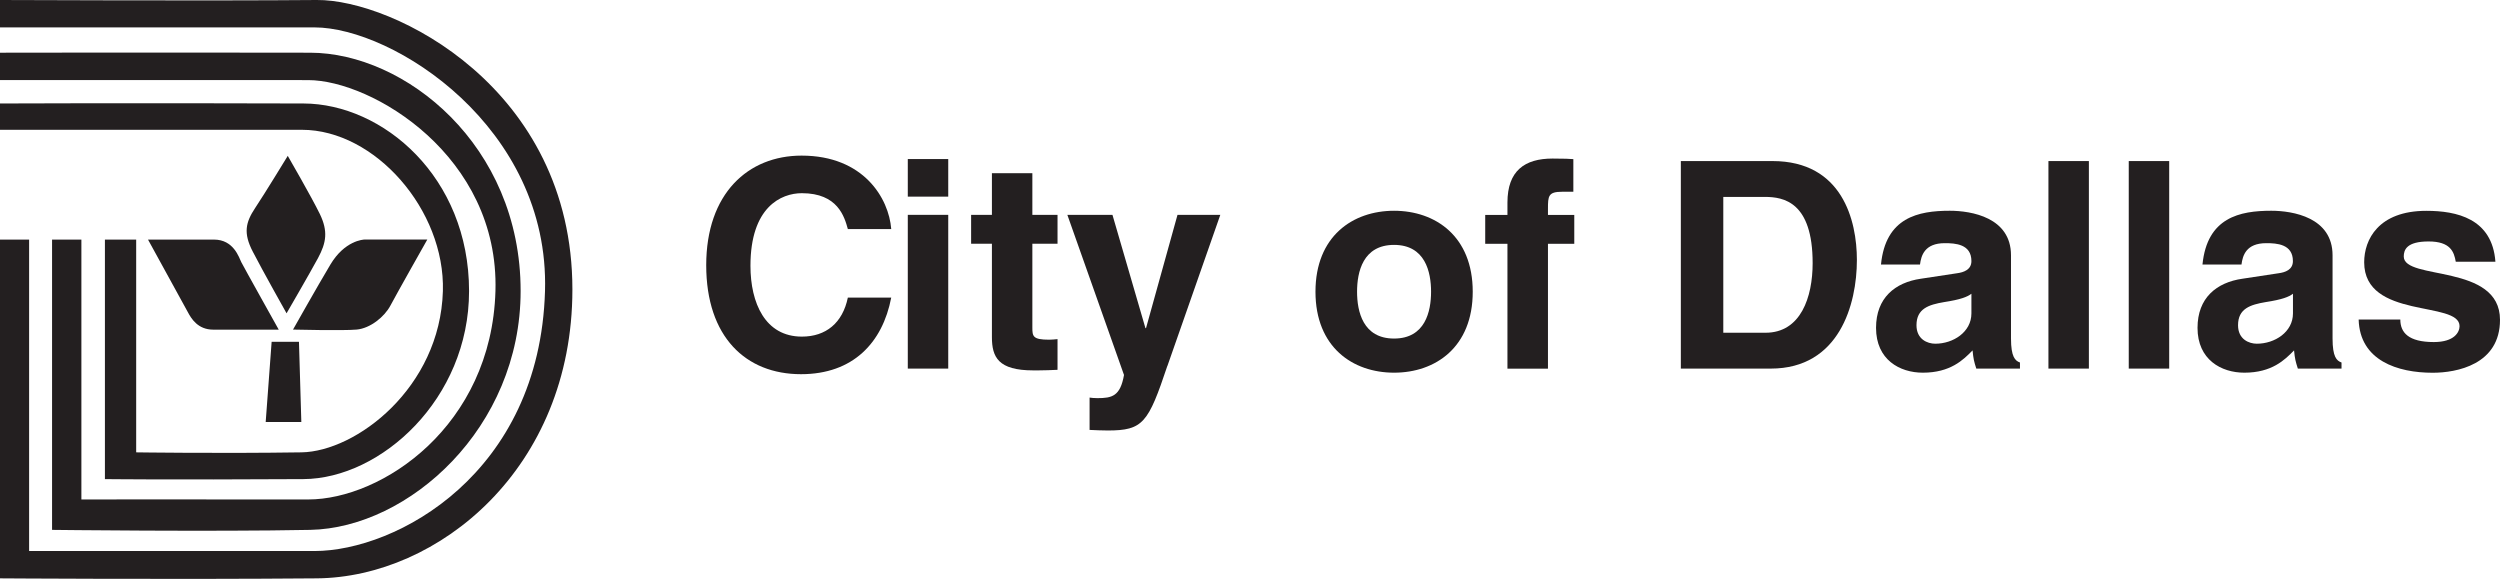<?xml version="1.0" encoding="UTF-8"?><svg id="Layer_2" xmlns="http://www.w3.org/2000/svg" viewBox="0 0 348.62 80.73"><defs><style>.cls-1{fill:#231f20;}</style></defs><g id="Layer_1-2"><path class="cls-1" d="M0,0S29.64,.13,44.18,0c10.61-.09,35.64,12.21,35.64,40.37,0,24.98-18.73,40.14-35.64,40.28-20.22,.17-44.18,0-44.18,0V33.41H4.06v43.43s14.24-.02,39.78,0c11.42,0,31.42-10.76,32.16-36.25C76.67,17.71,54.79,3.82,43.85,3.82H0V0Z"/><path class="cls-1" d="M0,7.35s19.74-.04,43.26,0c13.17,.02,29.34,12.82,29.34,33.23,0,19.11-15.61,33.04-29.34,33.31-13.73,.27-36,0-36,0V33.41h4.09v36.24s11.1-.02,31.63,0c10.29,0,25.57-10.23,26.11-29.07,.54-18.84-17.23-29.4-26.11-29.41-29.32-.02-42.99,0-42.99,0v-3.82Z"/><path class="cls-1" d="M0,14.43s17.66-.08,42.31,0c11.09,.03,23.1,10.26,23.1,26.16,0,15.05-12.29,26.16-23.1,26.22-19.37,.11-27.68,0-27.68,0V33.41h4.36v29.67s11.6,.17,23.04,0c7.62-.11,19.34-9,19.73-22.49,.32-11.3-9.47-22.49-19.66-22.49H0v-3.67Z"/><path class="cls-1" d="M40.86,45.96s3.39-6.02,5.22-9.08c1.99-3.32,4.56-3.48,4.81-3.48,5.47,0,8.7,0,8.7,0,0,0-4.31,7.62-5.14,9.2s-2.82,3.19-4.72,3.36c-1.91,.17-8.87,0-8.87,0Z"/><polygon class="cls-1" points="37.88 47.66 41.69 47.66 42.02 58.85 37.05 58.85 37.88 47.66"/><path class="cls-1" d="M40.12,21.72s3.31,5.72,4.48,8.12c1.16,2.4,.91,3.98-.25,6.14-1.16,2.15-4.39,7.71-4.39,7.71,0,0-3.4-6.05-4.72-8.62-1.33-2.57-.99-4.06,.33-6.05,1.33-1.99,4.56-7.29,4.56-7.29Z"/><path class="cls-1" d="M20.64,33.41h9.2c2.74,0,3.48,2.48,3.81,3.15,.33,.66,5.22,9.41,5.22,9.41h-9.12c-2.16,0-3.07-1.53-3.56-2.45-.5-.91-5.55-10.11-5.55-10.11Z"/><path class="cls-1" d="M118.23,31.94c-.48-1.73-1.41-5-6.41-5-2.9,0-7.17,1.94-7.17,10.12,0,5.2,2.05,9.88,7.17,9.88,3.35,0,5.68-1.9,6.41-5.44h6.05c-1.21,6.29-5.32,10.68-12.58,10.68-7.7,0-13.22-5.2-13.22-15.2s5.84-15.28,13.3-15.28c8.67,0,12.17,5.97,12.5,10.24h-6.05Z"/><path class="cls-1" d="M132.23,29.96v21.44h-5.64V29.96h5.64Zm0-2.54h-5.64v-5.24h5.64v5.24Z"/><path class="cls-1" d="M143.96,29.96h3.51v4.03h-3.51v11.65c0,1.25,.04,1.73,2.34,1.73,.36,0,.76-.04,1.17-.08v4.28c-.89,.04-1.78,.08-2.66,.08h-.73c-4.88,0-5.76-1.85-5.76-4.64v-13.02h-2.9v-4.03h2.9v-5.81h5.64v5.81Z"/><path class="cls-1" d="M162.78,51.04c-2.66,7.94-3.38,8.99-8.3,8.99-.76,0-1.73-.04-2.54-.08v-4.51c.24,.04,.6,.08,1.09,.08,2.06,0,3.19-.28,3.71-3.23l-7.9-22.33h6.29l4.6,15.8h.08l4.39-15.8h5.97l-7.38,21.08Z"/><path class="cls-1" d="M194.4,51.97c-5.76,0-10.96-3.55-10.96-11.29s5.2-11.29,10.96-11.29,10.97,3.55,10.97,11.29-5.2,11.29-10.97,11.29Zm0-17.82c-4.35,0-5.16,3.79-5.16,6.53s.81,6.53,5.16,6.53,5.16-3.79,5.16-6.53-.81-6.53-5.16-6.53Z"/><path class="cls-1" d="M215.85,51.41h-5.64v-17.41h-3.1v-4.03h3.1v-1.73c0-4.44,2.42-6.13,6.29-6.13,1.65,0,2.42,.04,2.9,.08v4.55h-1.57c-1.93,0-1.97,.6-1.97,2.38v.85h3.67v4.03h-3.67v17.41Z"/><path class="cls-1" d="M234.39,22.46h12.78c9.75,0,11.77,8.3,11.77,13.79,0,6.2-2.46,15.15-12.01,15.15h-12.54V22.46Zm5.92,23.94h5.89c4.92,0,6.57-4.96,6.57-9.71,0-8.55-4.07-9.23-6.65-9.23h-5.81v18.95Z"/><path class="cls-1" d="M280.43,47.21c0,2.54,.57,3.1,1.25,3.34v.85h-6.09c-.32-1.01-.4-1.33-.52-2.54-1.29,1.33-3.1,3.11-6.93,3.11-3.23,0-6.53-1.81-6.53-6.25,0-4.19,2.66-6.33,6.24-6.85l5.08-.77c.89-.12,1.98-.48,1.98-1.69,0-2.38-2.26-2.5-3.71-2.5-2.82,0-3.3,1.73-3.46,2.98h-5.44c.64-6.57,5.2-7.5,9.59-7.5,3.02,0,8.54,.93,8.54,6.21v11.61Zm-5.52-6.25c-.57,.44-1.49,.81-3.83,1.17-2.1,.36-3.83,.89-3.83,3.22,0,1.97,1.53,2.58,2.62,2.58,2.5,0,5.04-1.62,5.04-4.23v-2.74Z"/><rect class="cls-1" x="285.65" y="22.46" width="5.64" height="28.94"/><rect class="cls-1" x="296.85" y="22.46" width="5.64" height="28.94"/><path class="cls-1" d="M325.27,47.21c0,2.54,.56,3.1,1.25,3.34v.85h-6.09c-.32-1.01-.41-1.33-.53-2.54-1.29,1.33-3.1,3.11-6.93,3.11-3.22,0-6.53-1.81-6.53-6.25,0-4.19,2.66-6.33,6.25-6.85l5.08-.77c.89-.12,1.97-.48,1.97-1.69,0-2.38-2.26-2.5-3.71-2.5-2.82,0-3.3,1.73-3.46,2.98h-5.44c.65-6.57,5.2-7.5,9.59-7.5,3.02,0,8.55,.93,8.55,6.21v11.61Zm-5.52-6.25c-.57,.44-1.49,.81-3.83,1.17-2.1,.36-3.83,.89-3.83,3.22,0,1.97,1.53,2.58,2.62,2.58,2.5,0,5.04-1.62,5.04-4.23v-2.74Z"/><path class="cls-1" d="M342.45,36.49c-.24-1.37-.73-2.82-3.79-2.82s-3.46,1.17-3.46,2.1c0,3.38,13.42,.92,13.42,8.83,0,6.25-6.05,7.38-9.39,7.38-4.88,0-10.16-1.69-10.32-7.42h5.81c0,1.81,1.13,3.14,4.67,3.14,2.9,0,3.59-1.41,3.59-2.22,0-3.59-13.3-.89-13.3-8.91,0-3.14,1.97-7.17,8.67-7.17,4.19,0,9.19,1.05,9.63,7.1h-5.52Z"/></g></svg>